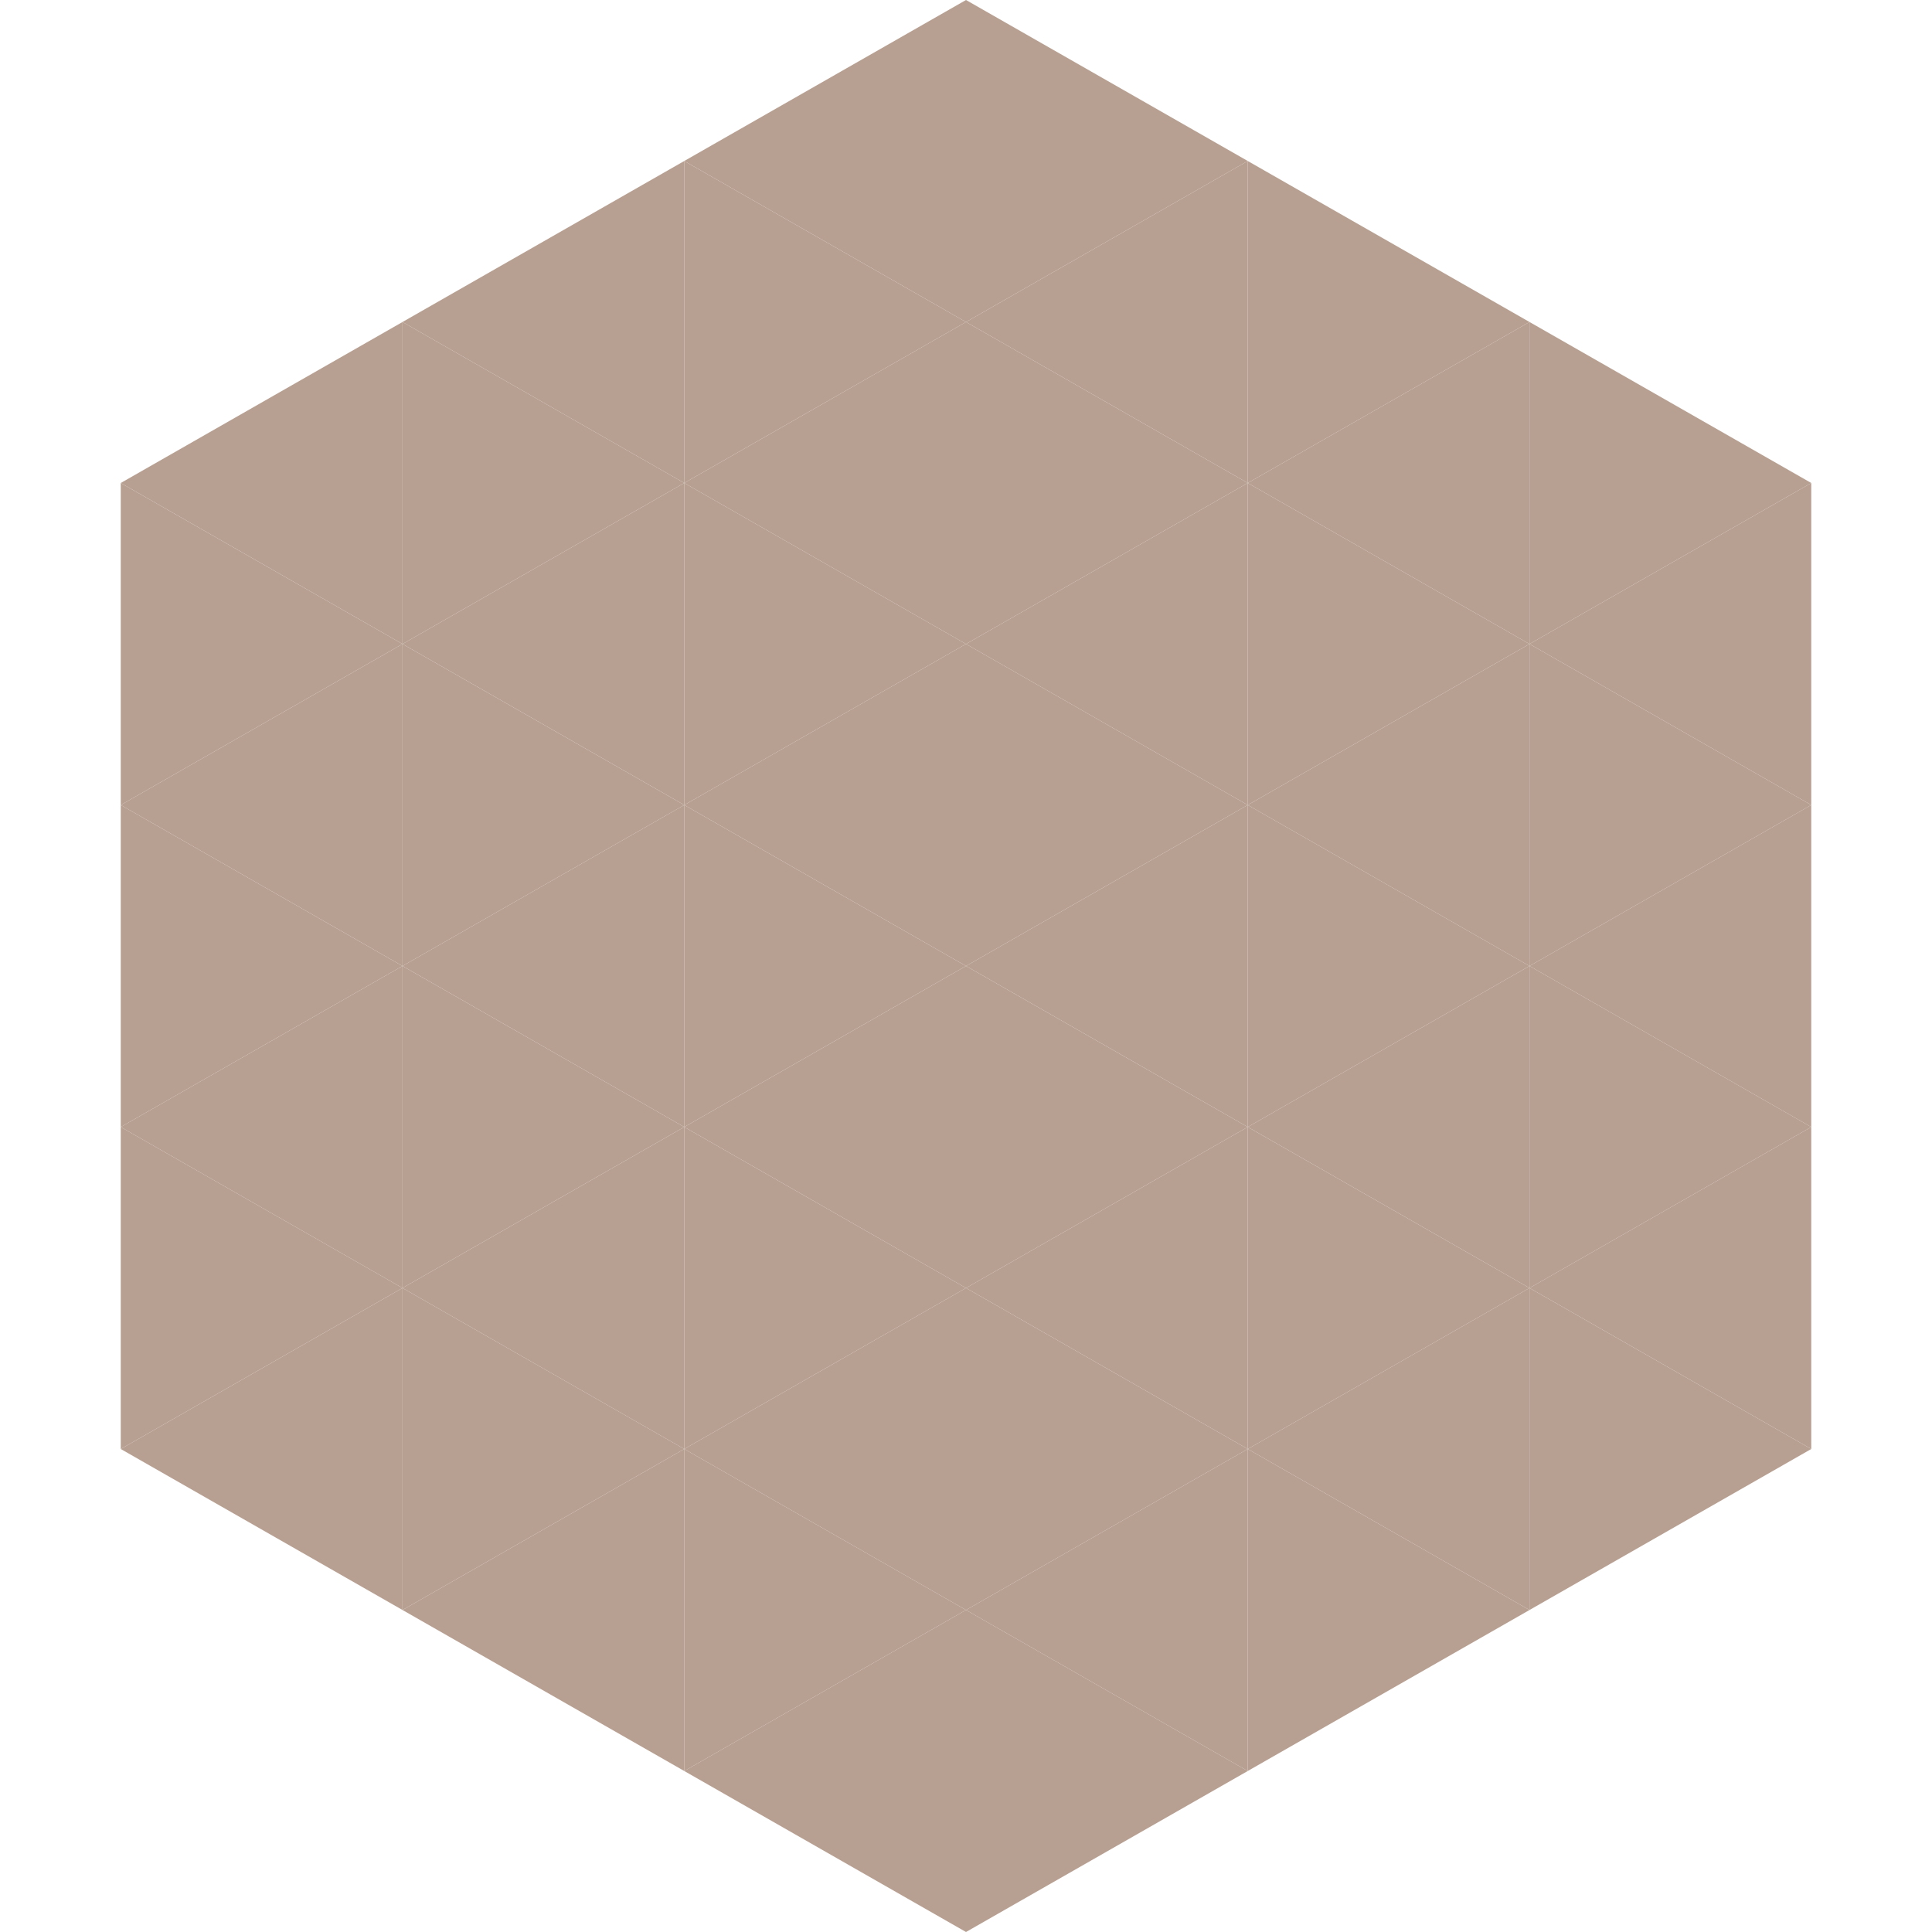 <?xml version="1.0"?>
<!-- Generated by SVGo -->
<svg width="240" height="240"
     xmlns="http://www.w3.org/2000/svg"
     xmlns:xlink="http://www.w3.org/1999/xlink">
<polygon points="50,40 15,60 50,80" style="fill:rgb(183,159,145)" />
<polygon points="190,40 225,60 190,80" style="fill:rgb(183,159,145)" />
<polygon points="15,60 50,80 15,100" style="fill:rgb(183,159,145)" />
<polygon points="225,60 190,80 225,100" style="fill:rgb(183,159,145)" />
<polygon points="50,80 15,100 50,120" style="fill:rgb(183,159,145)" />
<polygon points="190,80 225,100 190,120" style="fill:rgb(183,159,145)" />
<polygon points="15,100 50,120 15,140" style="fill:rgb(183,159,145)" />
<polygon points="225,100 190,120 225,140" style="fill:rgb(183,159,145)" />
<polygon points="50,120 15,140 50,160" style="fill:rgb(183,159,145)" />
<polygon points="190,120 225,140 190,160" style="fill:rgb(183,159,145)" />
<polygon points="15,140 50,160 15,180" style="fill:rgb(183,159,145)" />
<polygon points="225,140 190,160 225,180" style="fill:rgb(183,159,145)" />
<polygon points="50,160 15,180 50,200" style="fill:rgb(183,159,145)" />
<polygon points="190,160 225,180 190,200" style="fill:rgb(183,159,145)" />
<polygon points="15,180 50,200 15,220" style="fill:rgb(255,255,255); fill-opacity:0" />
<polygon points="225,180 190,200 225,220" style="fill:rgb(255,255,255); fill-opacity:0" />
<polygon points="50,0 85,20 50,40" style="fill:rgb(255,255,255); fill-opacity:0" />
<polygon points="190,0 155,20 190,40" style="fill:rgb(255,255,255); fill-opacity:0" />
<polygon points="85,20 50,40 85,60" style="fill:rgb(183,159,145)" />
<polygon points="155,20 190,40 155,60" style="fill:rgb(183,159,145)" />
<polygon points="50,40 85,60 50,80" style="fill:rgb(183,159,145)" />
<polygon points="190,40 155,60 190,80" style="fill:rgb(183,159,145)" />
<polygon points="85,60 50,80 85,100" style="fill:rgb(183,159,145)" />
<polygon points="155,60 190,80 155,100" style="fill:rgb(183,159,145)" />
<polygon points="50,80 85,100 50,120" style="fill:rgb(183,159,145)" />
<polygon points="190,80 155,100 190,120" style="fill:rgb(183,159,145)" />
<polygon points="85,100 50,120 85,140" style="fill:rgb(183,159,145)" />
<polygon points="155,100 190,120 155,140" style="fill:rgb(183,159,145)" />
<polygon points="50,120 85,140 50,160" style="fill:rgb(183,159,145)" />
<polygon points="190,120 155,140 190,160" style="fill:rgb(183,159,145)" />
<polygon points="85,140 50,160 85,180" style="fill:rgb(183,159,145)" />
<polygon points="155,140 190,160 155,180" style="fill:rgb(183,159,145)" />
<polygon points="50,160 85,180 50,200" style="fill:rgb(183,159,145)" />
<polygon points="190,160 155,180 190,200" style="fill:rgb(183,159,145)" />
<polygon points="85,180 50,200 85,220" style="fill:rgb(183,159,145)" />
<polygon points="155,180 190,200 155,220" style="fill:rgb(183,159,145)" />
<polygon points="120,0 85,20 120,40" style="fill:rgb(183,159,145)" />
<polygon points="120,0 155,20 120,40" style="fill:rgb(183,159,145)" />
<polygon points="85,20 120,40 85,60" style="fill:rgb(183,159,145)" />
<polygon points="155,20 120,40 155,60" style="fill:rgb(183,159,145)" />
<polygon points="120,40 85,60 120,80" style="fill:rgb(183,159,145)" />
<polygon points="120,40 155,60 120,80" style="fill:rgb(183,159,145)" />
<polygon points="85,60 120,80 85,100" style="fill:rgb(183,159,145)" />
<polygon points="155,60 120,80 155,100" style="fill:rgb(183,159,145)" />
<polygon points="120,80 85,100 120,120" style="fill:rgb(183,159,145)" />
<polygon points="120,80 155,100 120,120" style="fill:rgb(183,159,145)" />
<polygon points="85,100 120,120 85,140" style="fill:rgb(183,159,145)" />
<polygon points="155,100 120,120 155,140" style="fill:rgb(183,159,145)" />
<polygon points="120,120 85,140 120,160" style="fill:rgb(183,159,145)" />
<polygon points="120,120 155,140 120,160" style="fill:rgb(183,159,145)" />
<polygon points="85,140 120,160 85,180" style="fill:rgb(183,159,145)" />
<polygon points="155,140 120,160 155,180" style="fill:rgb(183,159,145)" />
<polygon points="120,160 85,180 120,200" style="fill:rgb(183,159,145)" />
<polygon points="120,160 155,180 120,200" style="fill:rgb(183,159,145)" />
<polygon points="85,180 120,200 85,220" style="fill:rgb(183,159,145)" />
<polygon points="155,180 120,200 155,220" style="fill:rgb(183,159,145)" />
<polygon points="120,200 85,220 120,240" style="fill:rgb(183,159,145)" />
<polygon points="120,200 155,220 120,240" style="fill:rgb(183,159,145)" />
<polygon points="85,220 120,240 85,260" style="fill:rgb(255,255,255); fill-opacity:0" />
<polygon points="155,220 120,240 155,260" style="fill:rgb(255,255,255); fill-opacity:0" />
</svg>
